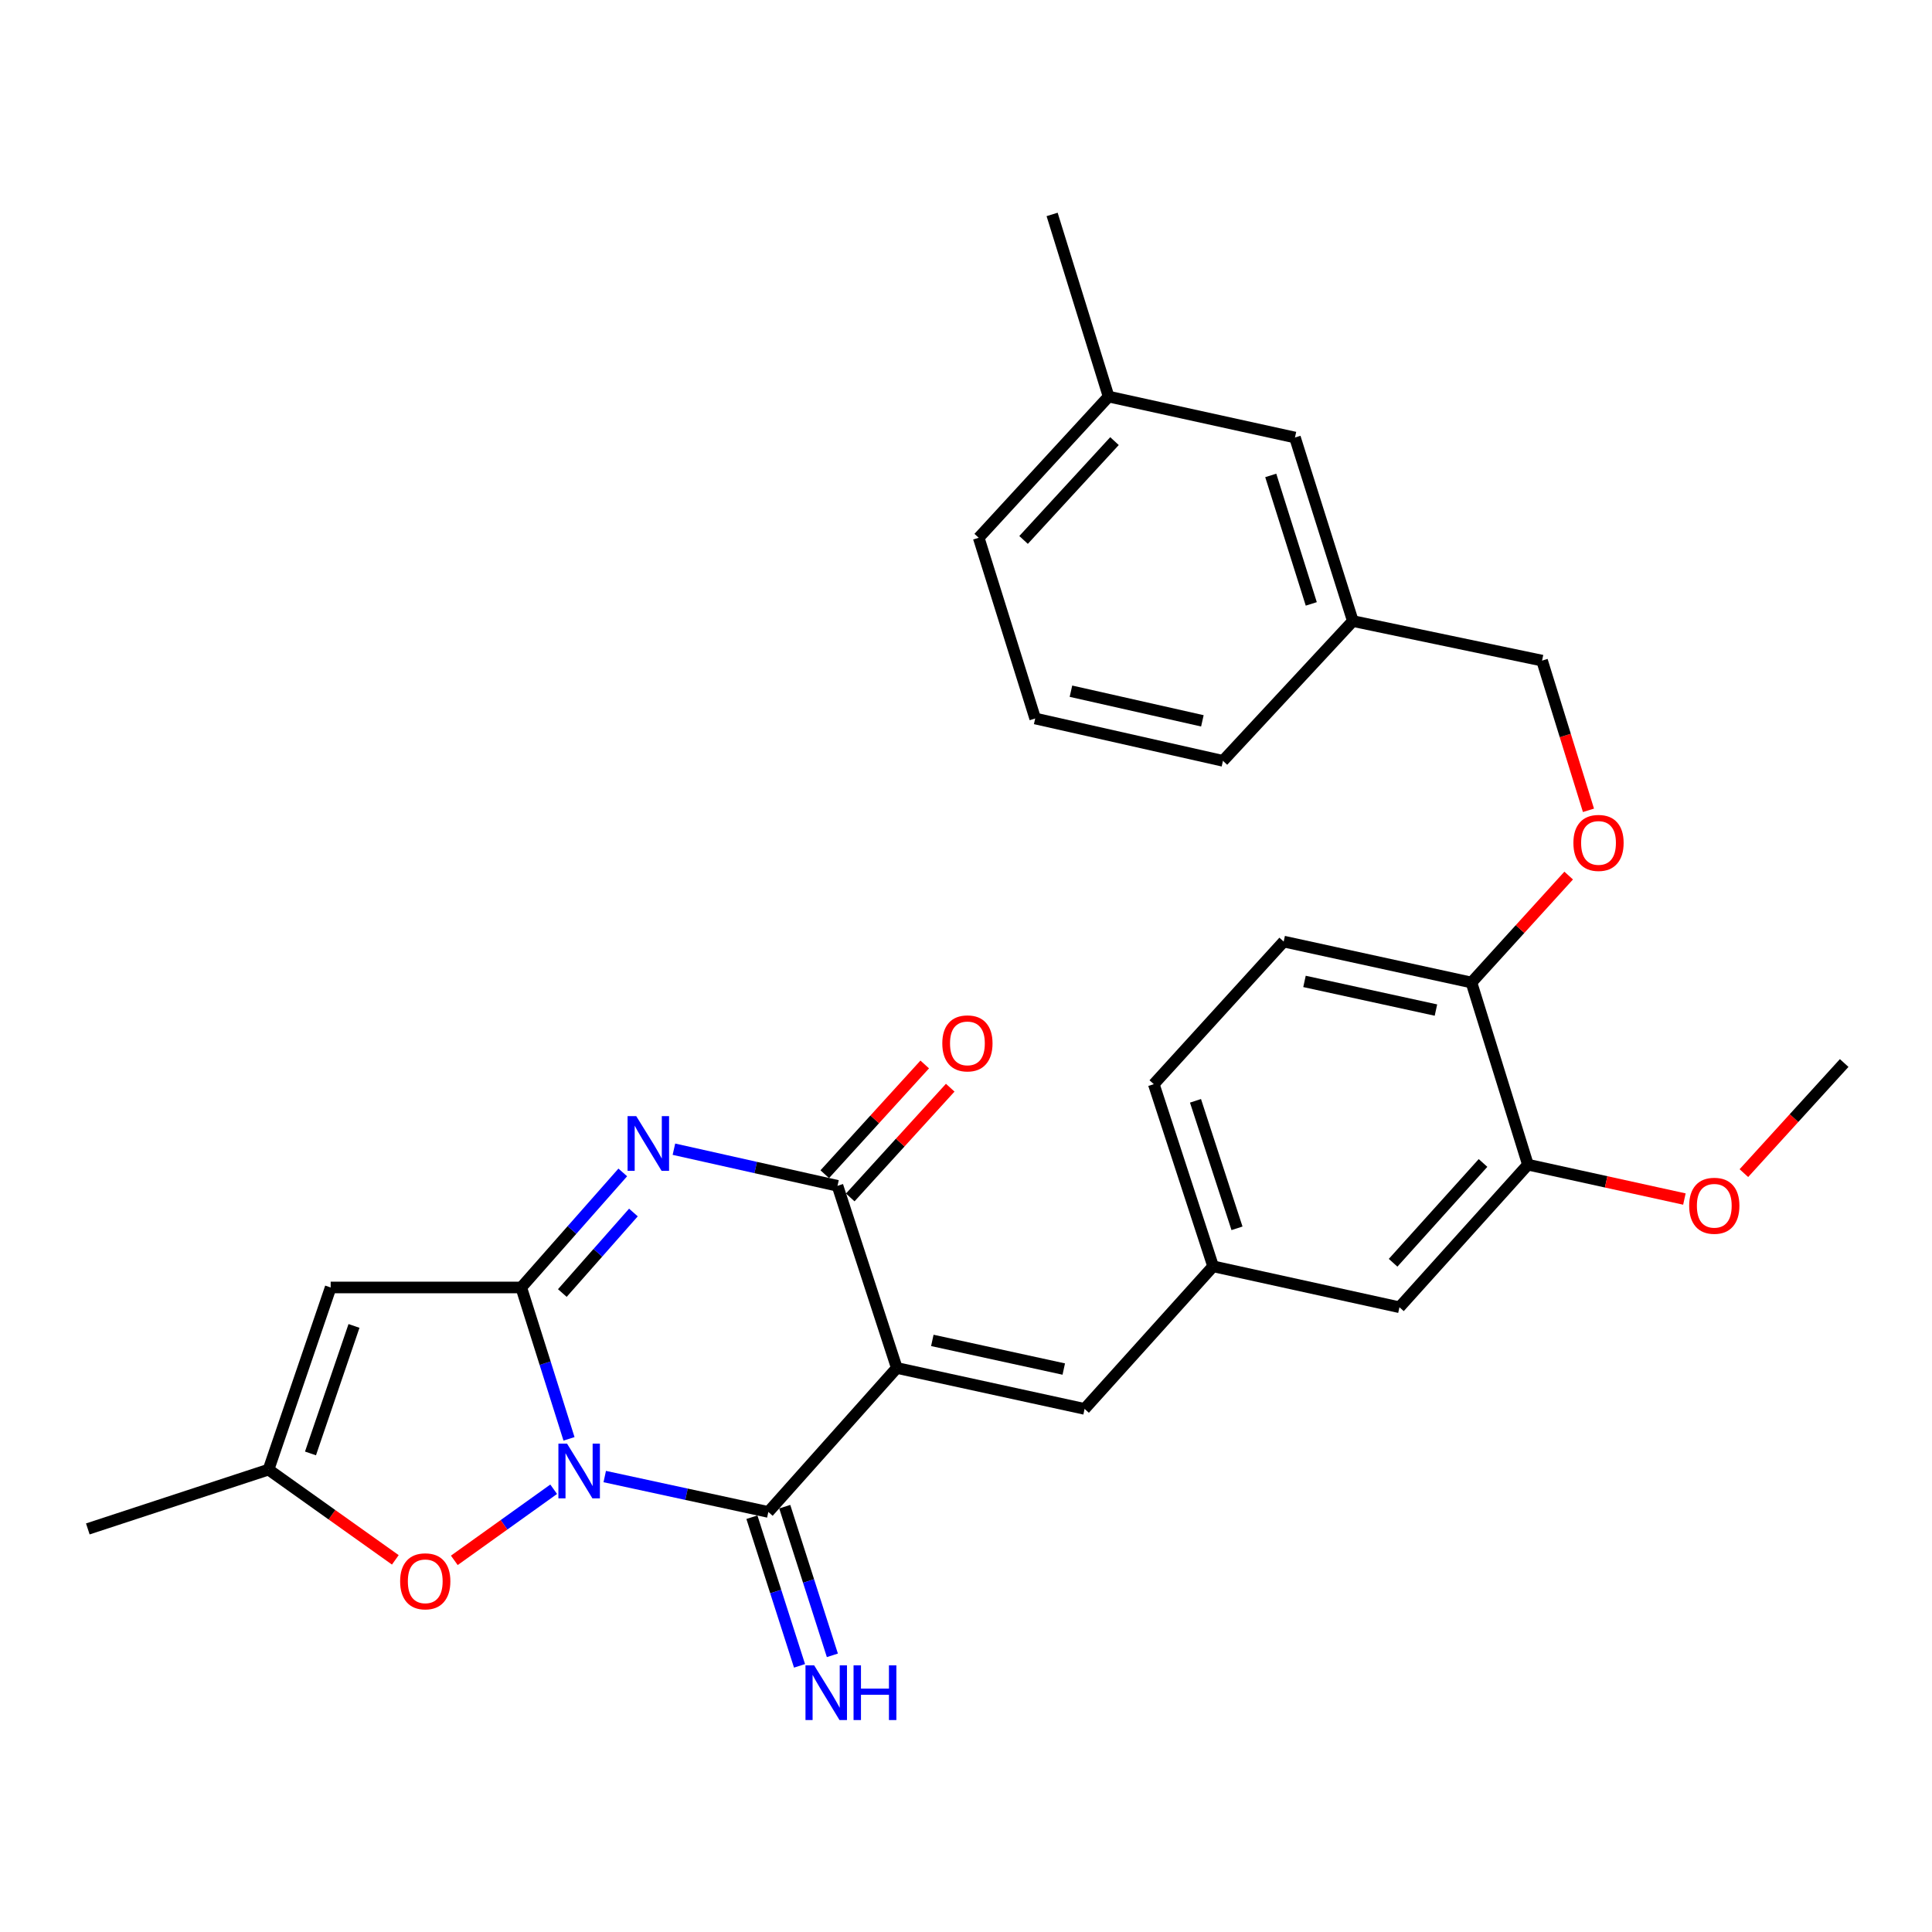 <?xml version='1.0' encoding='iso-8859-1'?>
<svg version='1.1' baseProfile='full'
              xmlns='http://www.w3.org/2000/svg'
                      xmlns:rdkit='http://www.rdkit.org/xml'
                      xmlns:xlink='http://www.w3.org/1999/xlink'
                  xml:space='preserve'
width='1000px' height='1000px' viewBox='0 0 1000 1000'>
<!-- END OF HEADER -->
<rect style='opacity:1.0;fill:#FFFFFF;stroke:none' width='1000' height='1000' x='0' y='0'> </rect>
<path class='bond-0' d='M 294.515,744.745 L 282.156,705.569' style='fill:none;fill-rule:evenodd;stroke:#0000FF;stroke-width:6px;stroke-linecap:butt;stroke-linejoin:miter;stroke-opacity:1' />
<path class='bond-0' d='M 282.156,705.569 L 269.797,666.392' style='fill:none;fill-rule:evenodd;stroke:#000000;stroke-width:6px;stroke-linecap:butt;stroke-linejoin:miter;stroke-opacity:1' />
<path class='bond-2' d='M 313.013,764.261 L 355.35,773.42' style='fill:none;fill-rule:evenodd;stroke:#0000FF;stroke-width:6px;stroke-linecap:butt;stroke-linejoin:miter;stroke-opacity:1' />
<path class='bond-2' d='M 355.35,773.42 L 397.687,782.58' style='fill:none;fill-rule:evenodd;stroke:#000000;stroke-width:6px;stroke-linecap:butt;stroke-linejoin:miter;stroke-opacity:1' />
<path class='bond-6' d='M 286.579,770.834 L 260.865,789.236' style='fill:none;fill-rule:evenodd;stroke:#0000FF;stroke-width:6px;stroke-linecap:butt;stroke-linejoin:miter;stroke-opacity:1' />
<path class='bond-6' d='M 260.865,789.236 L 235.152,807.638' style='fill:none;fill-rule:evenodd;stroke:#FF0000;stroke-width:6px;stroke-linecap:butt;stroke-linejoin:miter;stroke-opacity:1' />
<path class='bond-3' d='M 269.797,666.392 L 296.072,636.619' style='fill:none;fill-rule:evenodd;stroke:#000000;stroke-width:6px;stroke-linecap:butt;stroke-linejoin:miter;stroke-opacity:1' />
<path class='bond-3' d='M 296.072,636.619 L 322.347,606.846' style='fill:none;fill-rule:evenodd;stroke:#0000FF;stroke-width:6px;stroke-linecap:butt;stroke-linejoin:miter;stroke-opacity:1' />
<path class='bond-3' d='M 291.064,669.273 L 309.457,648.431' style='fill:none;fill-rule:evenodd;stroke:#000000;stroke-width:6px;stroke-linecap:butt;stroke-linejoin:miter;stroke-opacity:1' />
<path class='bond-3' d='M 309.457,648.431 L 327.849,627.59' style='fill:none;fill-rule:evenodd;stroke:#0000FF;stroke-width:6px;stroke-linecap:butt;stroke-linejoin:miter;stroke-opacity:1' />
<path class='bond-5' d='M 269.797,666.392 L 171.154,666.392' style='fill:none;fill-rule:evenodd;stroke:#000000;stroke-width:6px;stroke-linecap:butt;stroke-linejoin:miter;stroke-opacity:1' />
<path class='bond-1' d='M 464.187,708.057 L 397.687,782.58' style='fill:none;fill-rule:evenodd;stroke:#000000;stroke-width:6px;stroke-linecap:butt;stroke-linejoin:miter;stroke-opacity:1' />
<path class='bond-4' d='M 464.187,708.057 L 433.491,613.778' style='fill:none;fill-rule:evenodd;stroke:#000000;stroke-width:6px;stroke-linecap:butt;stroke-linejoin:miter;stroke-opacity:1' />
<path class='bond-7' d='M 464.187,708.057 L 561.382,729.242' style='fill:none;fill-rule:evenodd;stroke:#000000;stroke-width:6px;stroke-linecap:butt;stroke-linejoin:miter;stroke-opacity:1' />
<path class='bond-7' d='M 482.568,693.792 L 550.604,708.621' style='fill:none;fill-rule:evenodd;stroke:#000000;stroke-width:6px;stroke-linecap:butt;stroke-linejoin:miter;stroke-opacity:1' />
<path class='bond-9' d='M 389.187,785.303 L 401.511,823.773' style='fill:none;fill-rule:evenodd;stroke:#000000;stroke-width:6px;stroke-linecap:butt;stroke-linejoin:miter;stroke-opacity:1' />
<path class='bond-9' d='M 401.511,823.773 L 413.835,862.242' style='fill:none;fill-rule:evenodd;stroke:#0000FF;stroke-width:6px;stroke-linecap:butt;stroke-linejoin:miter;stroke-opacity:1' />
<path class='bond-9' d='M 406.188,779.857 L 418.512,818.326' style='fill:none;fill-rule:evenodd;stroke:#000000;stroke-width:6px;stroke-linecap:butt;stroke-linejoin:miter;stroke-opacity:1' />
<path class='bond-9' d='M 418.512,818.326 L 430.836,856.796' style='fill:none;fill-rule:evenodd;stroke:#0000FF;stroke-width:6px;stroke-linecap:butt;stroke-linejoin:miter;stroke-opacity:1' />
<path class='bond-30' d='M 348.82,594.825 L 391.156,604.302' style='fill:none;fill-rule:evenodd;stroke:#0000FF;stroke-width:6px;stroke-linecap:butt;stroke-linejoin:miter;stroke-opacity:1' />
<path class='bond-30' d='M 391.156,604.302 L 433.491,613.778' style='fill:none;fill-rule:evenodd;stroke:#000000;stroke-width:6px;stroke-linecap:butt;stroke-linejoin:miter;stroke-opacity:1' />
<path class='bond-11' d='M 440.089,619.789 L 465.963,591.39' style='fill:none;fill-rule:evenodd;stroke:#000000;stroke-width:6px;stroke-linecap:butt;stroke-linejoin:miter;stroke-opacity:1' />
<path class='bond-11' d='M 465.963,591.39 L 491.836,562.99' style='fill:none;fill-rule:evenodd;stroke:#FF0000;stroke-width:6px;stroke-linecap:butt;stroke-linejoin:miter;stroke-opacity:1' />
<path class='bond-11' d='M 426.892,607.767 L 452.766,579.367' style='fill:none;fill-rule:evenodd;stroke:#000000;stroke-width:6px;stroke-linecap:butt;stroke-linejoin:miter;stroke-opacity:1' />
<path class='bond-11' d='M 452.766,579.367 L 478.639,550.967' style='fill:none;fill-rule:evenodd;stroke:#FF0000;stroke-width:6px;stroke-linecap:butt;stroke-linejoin:miter;stroke-opacity:1' />
<path class='bond-29' d='M 171.154,666.392 L 138.99,760.671' style='fill:none;fill-rule:evenodd;stroke:#000000;stroke-width:6px;stroke-linecap:butt;stroke-linejoin:miter;stroke-opacity:1' />
<path class='bond-29' d='M 183.225,686.298 L 160.71,752.294' style='fill:none;fill-rule:evenodd;stroke:#000000;stroke-width:6px;stroke-linecap:butt;stroke-linejoin:miter;stroke-opacity:1' />
<path class='bond-8' d='M 204.619,807.38 L 171.804,784.026' style='fill:none;fill-rule:evenodd;stroke:#FF0000;stroke-width:6px;stroke-linecap:butt;stroke-linejoin:miter;stroke-opacity:1' />
<path class='bond-8' d='M 171.804,784.026 L 138.99,760.671' style='fill:none;fill-rule:evenodd;stroke:#000000;stroke-width:6px;stroke-linecap:butt;stroke-linejoin:miter;stroke-opacity:1' />
<path class='bond-12' d='M 561.382,729.242 L 627.901,655.443' style='fill:none;fill-rule:evenodd;stroke:#000000;stroke-width:6px;stroke-linecap:butt;stroke-linejoin:miter;stroke-opacity:1' />
<path class='bond-23' d='M 138.99,760.671 L 45.455,791.367' style='fill:none;fill-rule:evenodd;stroke:#000000;stroke-width:6px;stroke-linecap:butt;stroke-linejoin:miter;stroke-opacity:1' />
<path class='bond-10' d='M 790.851,602.829 L 724.352,676.628' style='fill:none;fill-rule:evenodd;stroke:#000000;stroke-width:6px;stroke-linecap:butt;stroke-linejoin:miter;stroke-opacity:1' />
<path class='bond-10' d='M 767.614,601.948 L 721.065,653.607' style='fill:none;fill-rule:evenodd;stroke:#000000;stroke-width:6px;stroke-linecap:butt;stroke-linejoin:miter;stroke-opacity:1' />
<path class='bond-21' d='M 790.851,602.829 L 831.347,611.727' style='fill:none;fill-rule:evenodd;stroke:#000000;stroke-width:6px;stroke-linecap:butt;stroke-linejoin:miter;stroke-opacity:1' />
<path class='bond-21' d='M 831.347,611.727 L 871.843,620.624' style='fill:none;fill-rule:evenodd;stroke:#FF0000;stroke-width:6px;stroke-linecap:butt;stroke-linejoin:miter;stroke-opacity:1' />
<path class='bond-31' d='M 790.851,602.829 L 761.623,508.55' style='fill:none;fill-rule:evenodd;stroke:#000000;stroke-width:6px;stroke-linecap:butt;stroke-linejoin:miter;stroke-opacity:1' />
<path class='bond-14' d='M 627.901,655.443 L 724.352,676.628' style='fill:none;fill-rule:evenodd;stroke:#000000;stroke-width:6px;stroke-linecap:butt;stroke-linejoin:miter;stroke-opacity:1' />
<path class='bond-17' d='M 627.901,655.443 L 597.205,561.164' style='fill:none;fill-rule:evenodd;stroke:#000000;stroke-width:6px;stroke-linecap:butt;stroke-linejoin:miter;stroke-opacity:1' />
<path class='bond-17' d='M 640.271,635.774 L 618.784,569.779' style='fill:none;fill-rule:evenodd;stroke:#000000;stroke-width:6px;stroke-linecap:butt;stroke-linejoin:miter;stroke-opacity:1' />
<path class='bond-13' d='M 761.623,508.55 L 664.428,487.355' style='fill:none;fill-rule:evenodd;stroke:#000000;stroke-width:6px;stroke-linecap:butt;stroke-linejoin:miter;stroke-opacity:1' />
<path class='bond-13' d='M 743.24,522.813 L 675.204,507.976' style='fill:none;fill-rule:evenodd;stroke:#000000;stroke-width:6px;stroke-linecap:butt;stroke-linejoin:miter;stroke-opacity:1' />
<path class='bond-15' d='M 761.623,508.55 L 786.784,480.873' style='fill:none;fill-rule:evenodd;stroke:#000000;stroke-width:6px;stroke-linecap:butt;stroke-linejoin:miter;stroke-opacity:1' />
<path class='bond-15' d='M 786.784,480.873 L 811.944,453.197' style='fill:none;fill-rule:evenodd;stroke:#FF0000;stroke-width:6px;stroke-linecap:butt;stroke-linejoin:miter;stroke-opacity:1' />
<path class='bond-18' d='M 822.186,419.421 L 810.178,380.675' style='fill:none;fill-rule:evenodd;stroke:#FF0000;stroke-width:6px;stroke-linecap:butt;stroke-linejoin:miter;stroke-opacity:1' />
<path class='bond-18' d='M 810.178,380.675 L 798.171,341.929' style='fill:none;fill-rule:evenodd;stroke:#000000;stroke-width:6px;stroke-linecap:butt;stroke-linejoin:miter;stroke-opacity:1' />
<path class='bond-16' d='M 664.428,487.355 L 597.205,561.164' style='fill:none;fill-rule:evenodd;stroke:#000000;stroke-width:6px;stroke-linecap:butt;stroke-linejoin:miter;stroke-opacity:1' />
<path class='bond-20' d='M 798.171,341.929 L 700.232,321.459' style='fill:none;fill-rule:evenodd;stroke:#000000;stroke-width:6px;stroke-linecap:butt;stroke-linejoin:miter;stroke-opacity:1' />
<path class='bond-19' d='M 670.27,226.456 L 700.232,321.459' style='fill:none;fill-rule:evenodd;stroke:#000000;stroke-width:6px;stroke-linecap:butt;stroke-linejoin:miter;stroke-opacity:1' />
<path class='bond-19' d='M 657.739,246.076 L 678.712,312.578' style='fill:none;fill-rule:evenodd;stroke:#000000;stroke-width:6px;stroke-linecap:butt;stroke-linejoin:miter;stroke-opacity:1' />
<path class='bond-22' d='M 670.27,226.456 L 573.809,205.271' style='fill:none;fill-rule:evenodd;stroke:#000000;stroke-width:6px;stroke-linecap:butt;stroke-linejoin:miter;stroke-opacity:1' />
<path class='bond-25' d='M 700.232,321.459 L 632.999,393.81' style='fill:none;fill-rule:evenodd;stroke:#000000;stroke-width:6px;stroke-linecap:butt;stroke-linejoin:miter;stroke-opacity:1' />
<path class='bond-28' d='M 902.63,607.207 L 928.588,578.711' style='fill:none;fill-rule:evenodd;stroke:#FF0000;stroke-width:6px;stroke-linecap:butt;stroke-linejoin:miter;stroke-opacity:1' />
<path class='bond-28' d='M 928.588,578.711 L 954.545,550.214' style='fill:none;fill-rule:evenodd;stroke:#000000;stroke-width:6px;stroke-linecap:butt;stroke-linejoin:miter;stroke-opacity:1' />
<path class='bond-27' d='M 573.809,205.271 L 544.571,110.992' style='fill:none;fill-rule:evenodd;stroke:#000000;stroke-width:6px;stroke-linecap:butt;stroke-linejoin:miter;stroke-opacity:1' />
<path class='bond-32' d='M 573.809,205.271 L 506.576,278.346' style='fill:none;fill-rule:evenodd;stroke:#000000;stroke-width:6px;stroke-linecap:butt;stroke-linejoin:miter;stroke-opacity:1' />
<path class='bond-32' d='M 576.861,228.32 L 529.798,279.472' style='fill:none;fill-rule:evenodd;stroke:#000000;stroke-width:6px;stroke-linecap:butt;stroke-linejoin:miter;stroke-opacity:1' />
<path class='bond-24' d='M 535.813,371.891 L 632.999,393.81' style='fill:none;fill-rule:evenodd;stroke:#000000;stroke-width:6px;stroke-linecap:butt;stroke-linejoin:miter;stroke-opacity:1' />
<path class='bond-24' d='M 554.319,357.764 L 622.348,373.107' style='fill:none;fill-rule:evenodd;stroke:#000000;stroke-width:6px;stroke-linecap:butt;stroke-linejoin:miter;stroke-opacity:1' />
<path class='bond-26' d='M 535.813,371.891 L 506.576,278.346' style='fill:none;fill-rule:evenodd;stroke:#000000;stroke-width:6px;stroke-linecap:butt;stroke-linejoin:miter;stroke-opacity:1' />
<path  class='atom-0' d='M 293.508 747.235
L 302.788 762.235
Q 303.708 763.715, 305.188 766.395
Q 306.668 769.075, 306.748 769.235
L 306.748 747.235
L 310.508 747.235
L 310.508 775.555
L 306.628 775.555
L 296.668 759.155
Q 295.508 757.235, 294.268 755.035
Q 293.068 752.835, 292.708 752.155
L 292.708 775.555
L 289.028 775.555
L 289.028 747.235
L 293.508 747.235
' fill='#0000FF'/>
<path  class='atom-4' d='M 329.312 577.7
L 338.592 592.7
Q 339.512 594.18, 340.992 596.86
Q 342.472 599.54, 342.552 599.7
L 342.552 577.7
L 346.312 577.7
L 346.312 606.02
L 342.432 606.02
L 332.472 589.62
Q 331.312 587.7, 330.072 585.5
Q 328.872 583.3, 328.512 582.62
L 328.512 606.02
L 324.832 606.02
L 324.832 577.7
L 329.312 577.7
' fill='#0000FF'/>
<path  class='atom-7' d='M 207.108 818.483
Q 207.108 811.683, 210.468 807.883
Q 213.828 804.083, 220.108 804.083
Q 226.388 804.083, 229.748 807.883
Q 233.108 811.683, 233.108 818.483
Q 233.108 825.363, 229.708 829.283
Q 226.308 833.163, 220.108 833.163
Q 213.868 833.163, 210.468 829.283
Q 207.108 825.403, 207.108 818.483
M 220.108 829.963
Q 224.428 829.963, 226.748 827.083
Q 229.108 824.163, 229.108 818.483
Q 229.108 812.923, 226.748 810.123
Q 224.428 807.283, 220.108 807.283
Q 215.788 807.283, 213.428 810.083
Q 211.108 812.883, 211.108 818.483
Q 211.108 824.203, 213.428 827.083
Q 215.788 829.963, 220.108 829.963
' fill='#FF0000'/>
<path  class='atom-10' d='M 421.399 861.975
L 430.679 876.975
Q 431.599 878.455, 433.079 881.135
Q 434.559 883.815, 434.639 883.975
L 434.639 861.975
L 438.399 861.975
L 438.399 890.295
L 434.519 890.295
L 424.559 873.895
Q 423.399 871.975, 422.159 869.775
Q 420.959 867.575, 420.599 866.895
L 420.599 890.295
L 416.919 890.295
L 416.919 861.975
L 421.399 861.975
' fill='#0000FF'/>
<path  class='atom-10' d='M 441.799 861.975
L 445.639 861.975
L 445.639 874.015
L 460.119 874.015
L 460.119 861.975
L 463.959 861.975
L 463.959 890.295
L 460.119 890.295
L 460.119 877.215
L 445.639 877.215
L 445.639 890.295
L 441.799 890.295
L 441.799 861.975
' fill='#0000FF'/>
<path  class='atom-12' d='M 487.734 540.049
Q 487.734 533.249, 491.094 529.449
Q 494.454 525.649, 500.734 525.649
Q 507.014 525.649, 510.374 529.449
Q 513.734 533.249, 513.734 540.049
Q 513.734 546.929, 510.334 550.849
Q 506.934 554.729, 500.734 554.729
Q 494.494 554.729, 491.094 550.849
Q 487.734 546.969, 487.734 540.049
M 500.734 551.529
Q 505.054 551.529, 507.374 548.649
Q 509.734 545.729, 509.734 540.049
Q 509.734 534.489, 507.374 531.689
Q 505.054 528.849, 500.734 528.849
Q 496.414 528.849, 494.054 531.649
Q 491.734 534.449, 491.734 540.049
Q 491.734 545.769, 494.054 548.649
Q 496.414 551.529, 500.734 551.529
' fill='#FF0000'/>
<path  class='atom-16' d='M 814.389 436.289
Q 814.389 429.489, 817.749 425.689
Q 821.109 421.889, 827.389 421.889
Q 833.669 421.889, 837.029 425.689
Q 840.389 429.489, 840.389 436.289
Q 840.389 443.169, 836.989 447.089
Q 833.589 450.969, 827.389 450.969
Q 821.149 450.969, 817.749 447.089
Q 814.389 443.209, 814.389 436.289
M 827.389 447.769
Q 831.709 447.769, 834.029 444.889
Q 836.389 441.969, 836.389 436.289
Q 836.389 430.729, 834.029 427.929
Q 831.709 425.089, 827.389 425.089
Q 823.069 425.089, 820.709 427.889
Q 818.389 430.689, 818.389 436.289
Q 818.389 442.009, 820.709 444.889
Q 823.069 447.769, 827.389 447.769
' fill='#FF0000'/>
<path  class='atom-22' d='M 874.312 624.103
Q 874.312 617.303, 877.672 613.503
Q 881.032 609.703, 887.312 609.703
Q 893.592 609.703, 896.952 613.503
Q 900.312 617.303, 900.312 624.103
Q 900.312 630.983, 896.912 634.903
Q 893.512 638.783, 887.312 638.783
Q 881.072 638.783, 877.672 634.903
Q 874.312 631.023, 874.312 624.103
M 887.312 635.583
Q 891.632 635.583, 893.952 632.703
Q 896.312 629.783, 896.312 624.103
Q 896.312 618.543, 893.952 615.743
Q 891.632 612.903, 887.312 612.903
Q 882.992 612.903, 880.632 615.703
Q 878.312 618.503, 878.312 624.103
Q 878.312 629.823, 880.632 632.703
Q 882.992 635.583, 887.312 635.583
' fill='#FF0000'/>
</svg>
